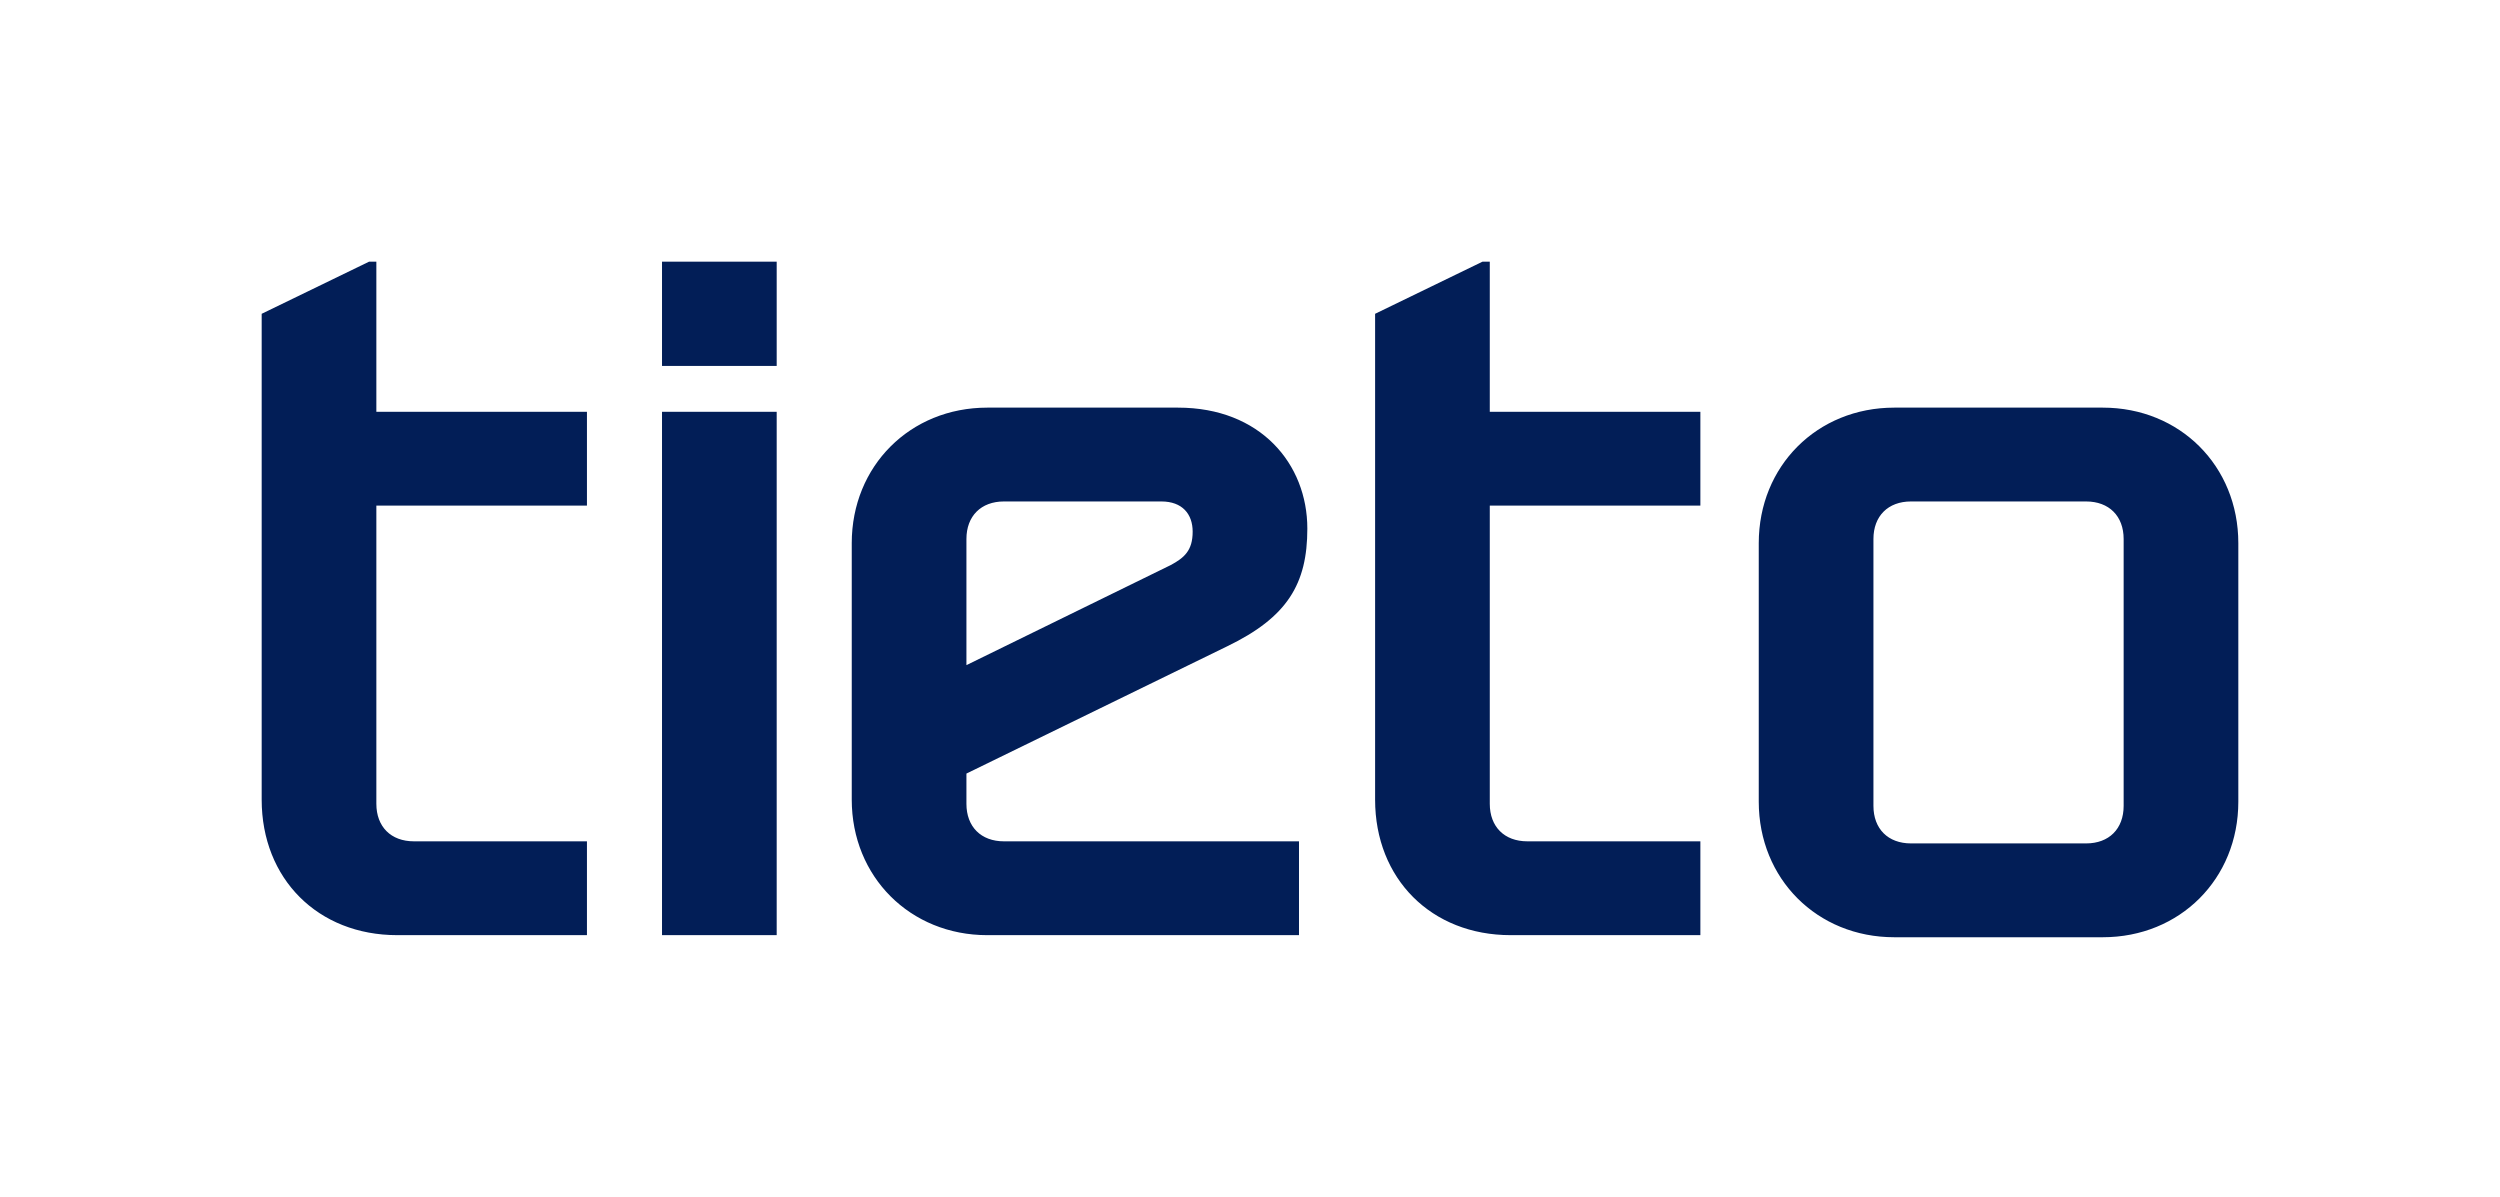 <svg viewBox="0 0 1199 574" version="1.1" xmlns="http://www.w3.org/2000/svg" id="Layer_1">
  
  <defs>
    <style>
      .st0 {
        fill: #021e57;
      }
    </style>
  </defs>
  <path d="M317.5,125.5v50h55v-50h-55ZM463.5,319v-60.5c0-11,7-18,18-18h75.5c10,0,15,6,15,14.5,0,9-4,12.5-10.5,16l-98,48ZM463.5,385.5v-14.5l125-61c29-14,38.5-30,38.5-56.5,0-31-22.5-58-62-58h-91.5c-37,0-65,28-65,65v123c0,37,28,65,65,65h149.5v-45h-141.5c-11,0-18-7-18-18ZM317.5,197.5v251h55v-251h-55ZM281.5,448.5v-45h-83c-11,0-18-7-18-18v-143h101v-45h-101v-72h-3.5l-51.5,25v233c0,38,27,65,65,65h91ZM1008.5,195.5h-100c-37,0-65,28-65,65v124c0,37,28,65,65,65h100c37,0,65-28,65-65v-124c0-37-28-65-65-65ZM1018.5,258.5v128c0,11-7,18-18,18h-84c-11,0-18-7-18-18v-128c0-11,7-18,18-18h84c11,0,18,7,18,18ZM815.5,448.5v-45h-83c-11,0-18-7-18-18v-143h101v-45h-101v-72h-3.5l-51.5,25v233c0,38,27,65,65,65h91Z" class="st0"></path>
</svg>